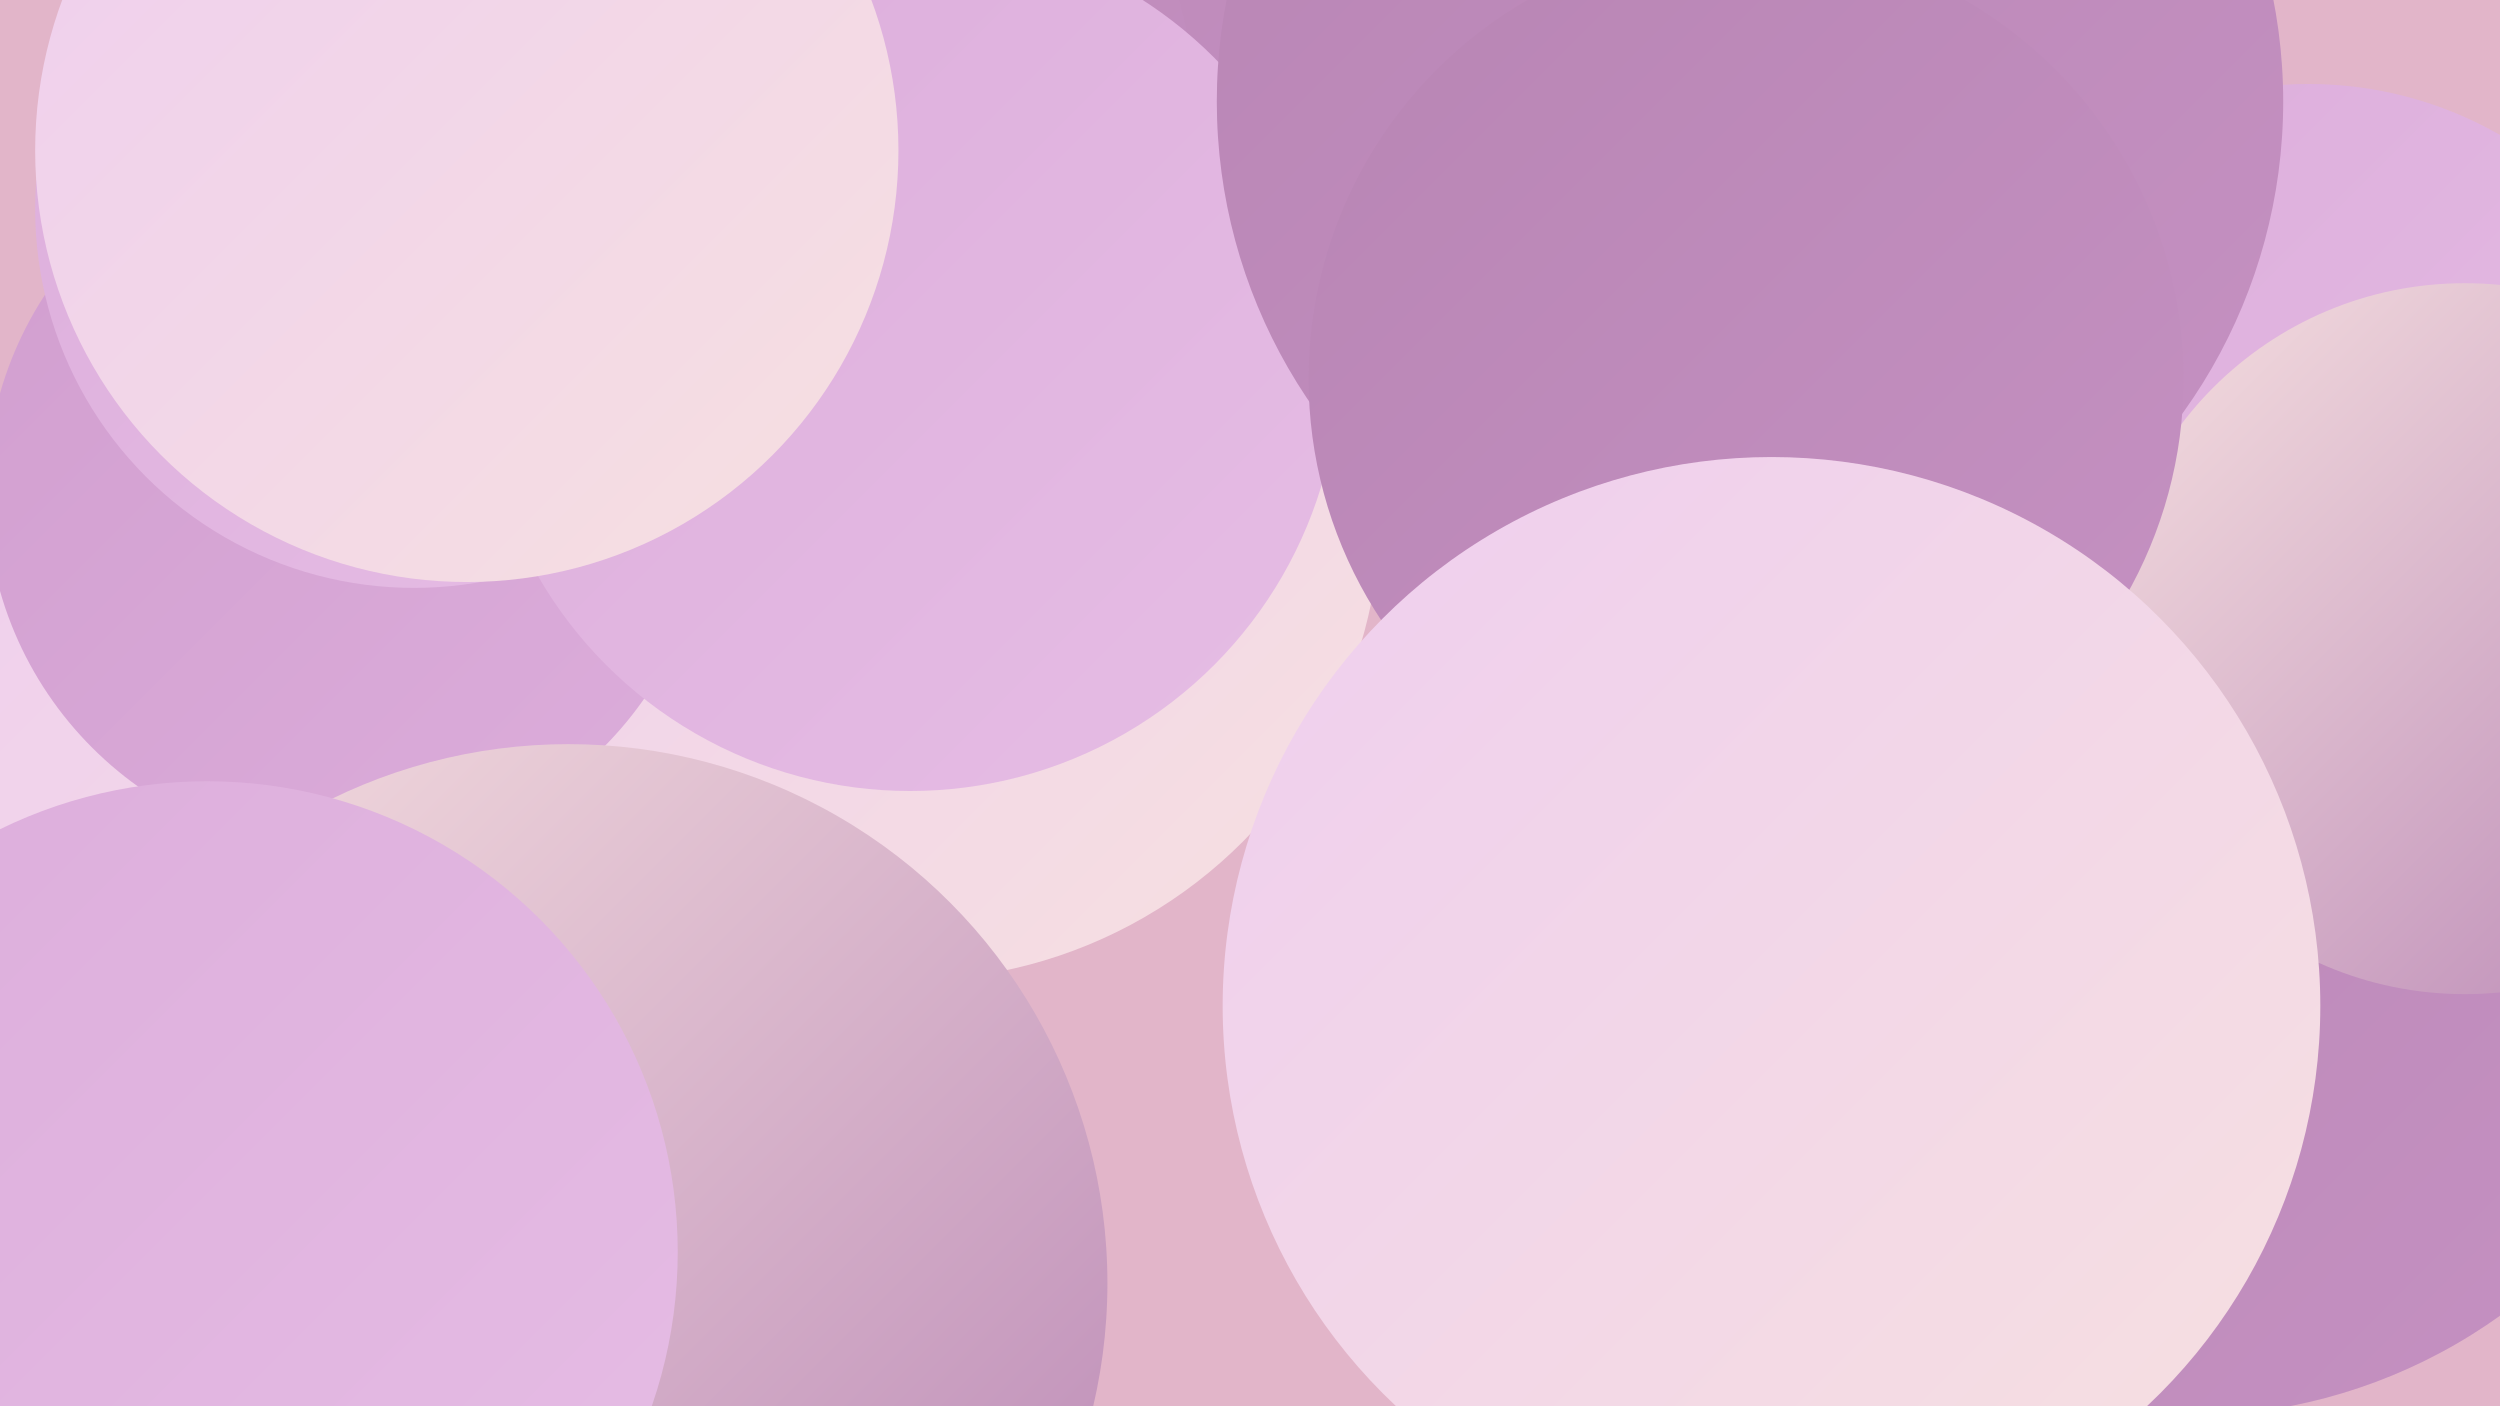 <?xml version="1.0" encoding="UTF-8"?><svg width="1280" height="720" xmlns="http://www.w3.org/2000/svg"><defs><linearGradient id="grad0" x1="0%" y1="0%" x2="100%" y2="100%"><stop offset="0%" style="stop-color:#b885b4;stop-opacity:1" /><stop offset="100%" style="stop-color:#c591c2;stop-opacity:1" /></linearGradient><linearGradient id="grad1" x1="0%" y1="0%" x2="100%" y2="100%"><stop offset="0%" style="stop-color:#c591c2;stop-opacity:1" /><stop offset="100%" style="stop-color:#d19ecf;stop-opacity:1" /></linearGradient><linearGradient id="grad2" x1="0%" y1="0%" x2="100%" y2="100%"><stop offset="0%" style="stop-color:#d19ecf;stop-opacity:1" /><stop offset="100%" style="stop-color:#dcaddb;stop-opacity:1" /></linearGradient><linearGradient id="grad3" x1="0%" y1="0%" x2="100%" y2="100%"><stop offset="0%" style="stop-color:#dcaddb;stop-opacity:1" /><stop offset="100%" style="stop-color:#e6bde5;stop-opacity:1" /></linearGradient><linearGradient id="grad4" x1="0%" y1="0%" x2="100%" y2="100%"><stop offset="0%" style="stop-color:#e6bde5;stop-opacity:1" /><stop offset="100%" style="stop-color:#efceef;stop-opacity:1" /></linearGradient><linearGradient id="grad5" x1="0%" y1="0%" x2="100%" y2="100%"><stop offset="0%" style="stop-color:#efceef;stop-opacity:1" /><stop offset="100%" style="stop-color:#f6e0e0;stop-opacity:1" /></linearGradient><linearGradient id="grad6" x1="0%" y1="0%" x2="100%" y2="100%"><stop offset="0%" style="stop-color:#f6e0e0;stop-opacity:1" /><stop offset="100%" style="stop-color:#b885b4;stop-opacity:1" /></linearGradient></defs><rect width="1280" height="720" fill="#e2b5c9" /><circle cx="148" cy="526" r="288" fill="url(#grad5)" /><circle cx="659" cy="68" r="191" fill="url(#grad6)" /><circle cx="517" cy="5" r="264" fill="url(#grad0)" /><circle cx="360" cy="68" r="253" fill="url(#grad0)" /><circle cx="1" cy="692" r="254" fill="url(#grad0)" /><circle cx="1267" cy="415" r="232" fill="url(#grad6)" /><circle cx="966" cy="641" r="182" fill="url(#grad5)" /><circle cx="465" cy="260" r="242" fill="url(#grad5)" /><circle cx="178" cy="252" r="185" fill="url(#grad2)" /><circle cx="466" cy="185" r="220" fill="url(#grad3)" /><circle cx="291" cy="657" r="276" fill="url(#grad6)" /><circle cx="1120" cy="450" r="275" fill="url(#grad0)" /><circle cx="1182" cy="240" r="197" fill="url(#grad3)" /><circle cx="896" cy="52" r="273" fill="url(#grad0)" /><circle cx="106" cy="641" r="241" fill="url(#grad3)" /><circle cx="212" cy="107" r="194" fill="url(#grad3)" /><circle cx="239" cy="77" r="221" fill="url(#grad5)" /><circle cx="1262" cy="327" r="182" fill="url(#grad6)" /><circle cx="894" cy="194" r="224" fill="url(#grad0)" /><circle cx="907" cy="515" r="281" fill="url(#grad5)" /></svg>